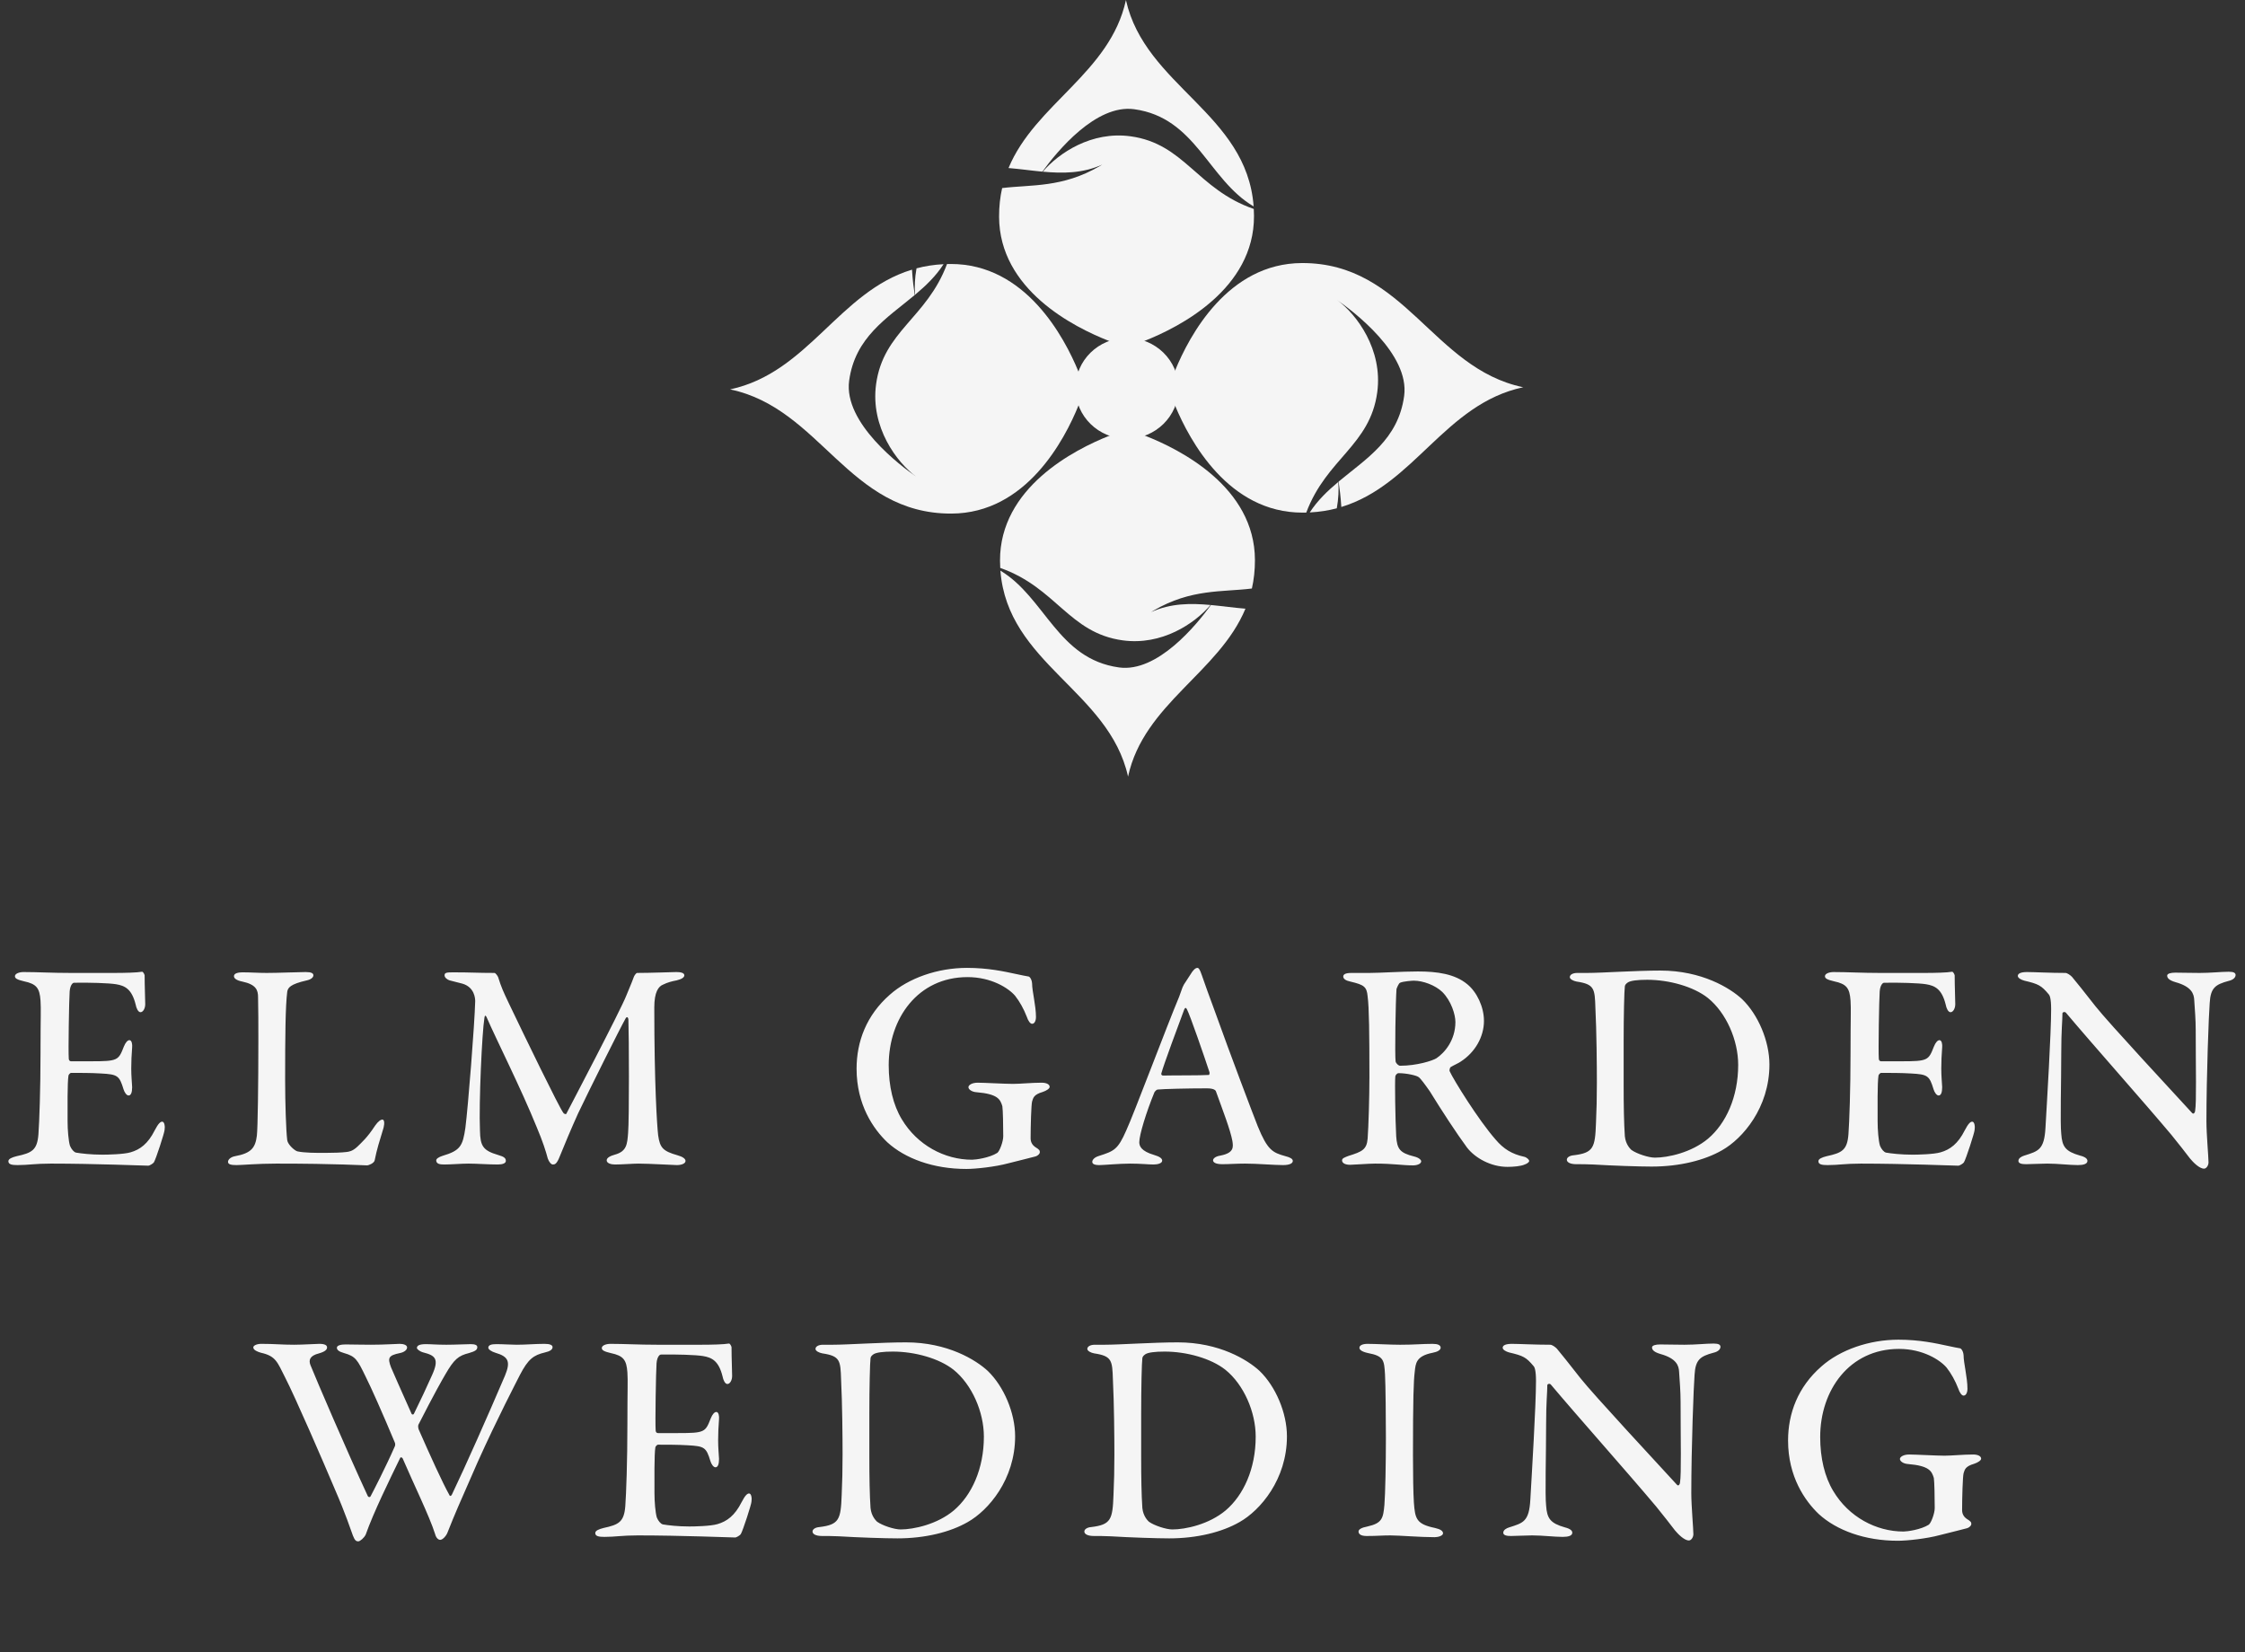 <svg fill="none" height="240" viewBox="0 0 326 240" width="326" xmlns="http://www.w3.org/2000/svg" xmlns:xlink="http://www.w3.org/1999/xlink"><rect x="0" y="0" width="326" height="240" fill="#333333" stroke="none"/><clipPath id="a"><path d="m106 0h115.2v112.8h-115.2z"/></clipPath><g fill="#fff" opacity=".95"><path d="m10.245 141.309h6.394c1.426 0 3.283-.043 3.974-.173.13-.043.346.302.389.518 0 1.728.086 3.327.086 4.191 0 .605-.302 1.166-.691 1.166-.346 0-.605-.605-.691-1.08-.562-2.289-1.555-2.765-2.851-2.981-1.037-.172-3.931-.259-6.134-.216-.086 0-.518.216-.605 1.253s-.216 8.77-.13 9.763c0 .173.086.389.346.389h2.894c3.888 0 3.974-.129 4.752-2.117.259-.648.562-.95.821-.95.346 0 .432.648.389 1.037-.086 1.166-.13 2.03-.13 3.067 0 1.166.086 1.771.13 2.722 0 .777-.173 1.209-.518 1.209-.302 0-.605-.475-.734-.907-.605-1.987-.864-2.16-3.283-2.29-1.382-.086-3.11-.086-4.32-.086-.173 0-.389.302-.389.389-.173.993-.13 4.881-.13 6.653 0 1.209.13 2.851.346 3.542.216.518.562.907.864.994.734.129 2.203.302 3.845.302.691 0 3.11-.043 4.104-.346 1.339-.388 2.506-1.209 3.499-3.196.518-.994.821-1.253 1.08-1.253.346 0 .432.734.346 1.209 0 .346-1.253 4.234-1.555 4.709-.13.173-.605.475-.821.475-.475 0-7.862-.302-14.126-.302-2.376 0-3.24.216-4.838.216-.821 0-1.339-.086-1.339-.562 0-.345.518-.561 1.21-.734 2.203-.475 2.981-.864 3.154-3.197.13-1.771.302-6.48.302-11.837 0-5.184.086-6.307 0-7.56-.13-1.814-.562-2.419-2.419-2.808-.907-.216-1.296-.388-1.296-.734 0-.389.648-.605 1.253-.605 2.03 0 4.104.13 6.826.13zm23.728.475c0-.346.389-.562 1.296-.562 1.166 0 2.203.087 3.456.087 1.685 0 4.622-.13 5.659-.13.821 0 1.123.173 1.123.475 0 .303-.346.605-.95.735-2.462.561-2.765 1.08-2.851 1.685-.259 2.03-.302 6.393-.302 12.787 0 3.283.13 7.301.302 8.726.086.691 1.166 1.599 1.512 1.642 1.037.216 2.635.216 3.974.216 1.166 0 2.419-.043 3.11-.13.346-.043.864-.086 1.598-.777.605-.605 1.426-1.296 2.549-3.024.475-.692.864-.908 1.08-.908.259 0 .346.476.173 1.167-.605 1.987-.994 3.197-1.296 4.752-.086.432-.907.734-1.08.734-.518 0-4.406-.259-13.219-.259-2.765 0-4.968.216-5.746.216s-1.253-.086-1.253-.475c0-.303.346-.691 1.037-.821 2.376-.432 2.938-1.253 3.154-2.981.13-1.08.216-7.473.216-13.694 0-2.247 0-4.968-.043-6.394 0-1.037-.259-1.857-2.29-2.289-.864-.173-1.21-.476-1.21-.778zm30.583-.13c0-.388.302-.432 1.253-.432 2.765 0 3.326.087 6.005.087.13 0 .432.389.518.605.475 1.512.734 2.073 1.598 3.888 2.376 4.968 7.215 14.947 7.862 15.811.043.129.346.259.432.173.518-.994 7.906-15.077 8.726-17.194.086-.259.778-1.814 1.08-2.678.043-.173.346-.605.475-.605 1.858 0 5.314-.13 5.702-.13.562 0 1.166.087 1.166.475 0 .303-.389.562-1.123.735-.691.129-1.339.302-1.944.605-.691.259-1.296 1.08-1.296 3.326 0 11.016.389 17.107.562 18.576.259 1.814.691 2.29 2.808 2.894.778.216 1.166.519 1.166.821 0 .389-.605.605-1.253.605-.475 0-3.974-.216-5.573-.216-.778 0-2.419.13-3.413.13-.561 0-1.21-.173-1.21-.605 0-.389.562-.648 1.167-.821 1.771-.475 1.814-1.555 1.944-3.154.173-1.987.13-14.256.043-16.416 0-.345-.216-.604-.432-.172-.691 1.209-5.27 10.368-6.869 13.737-1.037 2.29-1.987 4.579-2.635 6.178-.475 1.253-.778 1.253-1.037 1.253-.259 0-.561-.389-.734-.864-.259-.994-.735-2.506-1.598-4.536-2.29-5.66-5.875-12.744-7.301-16.028-.13-.259-.259-.259-.302.13-.346 2.074-.821 12.269-.648 16.373.043 2.246.432 2.894 2.635 3.542.907.259 1.123.475 1.123.864 0 .346-.475.519-1.167.519-1.382 0-3.11-.13-4.234-.13-1.08 0-2.506.13-3.542.13-.648 0-1.166-.087-1.166-.605 0-.216.346-.475.907-.648 2.635-.778 2.938-1.469 3.326-4.061.389-3.024 1.339-15.034 1.426-18.403 0-.389-.086-2.031-1.858-2.549-.734-.173-1.296-.346-1.858-.475-.302-.087-.734-.389-.734-.735zm75.856-1.08c3.067 0 5.4.519 7.215.908.82.172 1.209.259 1.728.345.129 0 .475.346.518 1.037 0 1.08.562 3.197.562 4.838 0 .562-.216.994-.562.994-.259 0-.562-.389-.778-1.037-.432-1.123-1.036-2.203-1.684-3.024-.951-1.123-3.456-2.721-6.912-2.721-7.215 0-11.448 6.004-11.448 12.787 0 3.067.648 5.789 1.9 7.862 2.247 3.759 6.221 5.875 10.196 5.875.518 0 2.505-.259 3.672-.993.345-.259.864-1.642.864-2.419 0-1.512-.044-3.845-.13-4.364-.302-.993-.648-1.771-3.758-2.03-.648-.043-1.167-.389-1.167-.734 0-.303.519-.648 1.339-.648.951 0 3.932.172 5.141.172 1.037 0 2.722-.172 4.147-.172.735 0 1.167.259 1.167.604 0 .26-.475.562-.994.735-1.339.389-1.382.864-1.555 1.382-.13.475-.216 3.586-.216 5.357 0 .648.346 1.037.648 1.253.648.389.691.518.691.777 0 .173-.216.476-.648.605-.777.216-2.246.562-3.931.994-1.901.518-4.752.821-6.091.821-4.795 0-8.899-1.512-11.491-3.888-1.988-1.901-4.45-5.4-4.45-10.671 0-3.931 1.426-7.776 4.838-10.757 2.722-2.419 6.956-3.888 11.189-3.888zm33.45 0c.173 0 .346.13.648 1.037.389 1.167 1.123 3.154 1.901 5.271 2.29 6.393 5.486 14.817 6.221 16.675 1.425 3.499 2.16 3.845 4.017 4.363.692.173 1.08.389 1.08.691 0 .303-.345.605-1.425.605-1.339 0-3.715-.216-5.487-.216-1.425 0-2.203.086-3.326.086-1.037 0-1.339-.302-1.339-.561 0-.216.259-.562 1.08-.691 1.987-.389 1.857-1.253 1.728-2.117-.303-1.642-1.383-4.407-2.376-7.171-.043-.173-.259-.476-1.339-.476-2.852 0-6.264.087-7.128.173-.173 0-.389.259-.476.389-1.209 2.938-2.203 6.221-2.203 7.258 0 .561.259 1.296 2.16 1.857.735.216 1.167.475 1.167.821 0 .389-.648.562-1.253.562-.735 0-1.815-.13-3.413-.13s-3.802.216-4.45.216c-.82 0-1.036-.216-1.036-.475s.259-.648.993-.864c2.16-.691 2.722-.907 3.931-3.672 1.037-2.203 5.876-15.12 7.69-19.44.216-.562.302-.821.389-1.08.043-.13.129-.389.302-.691.303-.476.907-1.383 1.21-1.858.302-.389.518-.562.734-.562zm1.685 15.552c.043 0 .13-.216.086-.388-.691-2.117-2.851-8.381-3.283-9.159-.129-.259-.259-.259-.389.043-.777 2.074-2.98 7.992-3.326 9.288-.043.173.086.303.259.303 1.685-.043 5.184 0 6.653-.087zm39.941-7.862c0 2.333-1.296 4.579-3.369 5.918-.216.173-1.08.562-1.426.778-.173.086-.259.518-.173.648.519 1.166 4.148 7.042 6.653 9.893 1.167 1.382 2.376 2.117 4.147 2.505.389.087.735.432.735.605 0 .216-.389.432-.648.519-.562.259-1.685.345-2.506.345-2.419 0-4.709-1.296-5.875-2.808-1.469-1.987-3.672-5.357-5.4-8.165-.605-.864-1.382-1.944-1.642-2.073-.259-.216-1.684-.562-2.894-.562-.259 0-.475.346-.475.475-.087.778 0 6.308.129 8.684.13 1.857.519 2.419 2.592 2.937.735.173 1.037.519 1.037.691 0 .476-.821.605-1.123.605-1.728 0-2.808-.259-5.573-.259-.907 0-3.153.173-3.629.173-.648 0-1.166-.216-1.166-.648 0-.303.389-.432.95-.648 1.944-.605 2.636-.907 2.765-2.506.13-1.728.259-6.091.259-8.942 0-6.221-.043-10.109-.259-11.707-.129-1.426-.518-1.685-2.505-2.16-.648-.13-1.037-.389-1.037-.735 0-.302.302-.518 1.166-.518h2.592c1.599 0 4.752-.216 7.085-.216 2.765 0 5.357.345 7.171 1.857 1.383 1.124 2.419 3.284 2.419 5.314zm-4.147.173c0-1.08-.605-3.067-1.901-4.363-1.036-.994-2.808-1.642-4.147-1.642-.216 0-1.512.086-1.987.302-.216.087-.475.778-.518.908-.13 1.555-.26 9.676-.13 10.54.086.303.432.605.648.605 2.462 0 4.709-.734 5.27-1.08 1.167-.777 2.765-2.592 2.765-5.27zm29.745-7.474c6.048 0 10.152 2.549 11.88 4.147 2.333 2.247 3.974 6.092 3.974 9.504 0 6.264-3.888 10.757-6.869 12.442-2.548 1.469-6.177 2.376-10.238 2.376-1.771 0-5.703-.13-8.511-.302-.907-.044-1.728-.044-2.419-.044-.95 0-1.382-.302-1.382-.648 0-.345.432-.604.993-.648 2.895-.345 3.111-1.123 3.24-4.665.087-2.074.13-3.499.13-5.875 0-2.463-.043-7.474-.216-10.887-.086-2.765-.13-3.413-2.722-3.801-.475-.087-.993-.346-.993-.648 0-.346.432-.605 1.08-.605h1.425c2.16 0 7.042-.346 10.628-.346zm-1.901 1.339c-1.426 0-2.419.13-2.808.389-.303.216-.389.346-.432.562-.086.648-.173 4.233-.173 8.078v6.264c0 2.981.043 5.53.173 7.431.129 1.209.777 1.814.95 1.987.778.561 2.506 1.123 3.413 1.123 1.901 0 5.314-.734 7.733-2.765 2.592-2.203 4.363-6.048 4.363-10.713 0-3.586-1.728-7.56-4.406-9.72-2.074-1.642-5.616-2.636-8.813-2.636zm33.898-.993h6.393c1.426 0 3.284-.043 3.975-.173.129-.043.345.302.389.518 0 1.728.086 3.327.086 4.191 0 .605-.302 1.166-.691 1.166-.346 0-.605-.605-.691-1.08-.562-2.289-1.556-2.765-2.852-2.981-1.036-.172-3.931-.259-6.134-.216-.086 0-.518.216-.605 1.253-.086 1.037-.216 8.77-.129 9.763 0 .173.086.389.345.389h2.895c3.888 0 3.974-.129 4.752-2.117.259-.648.561-.95.82-.95.346 0 .432.648.389 1.037-.086 1.166-.129 2.03-.129 3.067 0 1.166.086 1.771.129 2.722 0 .777-.173 1.209-.518 1.209-.303 0-.605-.475-.735-.907-.604-1.987-.864-2.16-3.283-2.29-1.382-.086-3.11-.086-4.32-.086-.173 0-.389.302-.389.389-.172.993-.129 4.881-.129 6.653 0 1.209.129 2.851.345 3.542.216.518.562.907.864.994.735.129 2.204.302 3.845.302.691 0 3.111-.043 4.104-.346 1.339-.388 2.506-1.209 3.499-3.196.519-.994.821-1.253 1.08-1.253.346 0 .432.734.346 1.209 0 .346-1.253 4.234-1.555 4.709-.13.173-.605.475-.821.475-.475 0-7.862-.302-14.126-.302-2.376 0-3.24.216-4.839.216-.821 0-1.339-.086-1.339-.562 0-.345.518-.561 1.21-.734 2.203-.475 2.98-.864 3.153-3.197.13-1.771.303-6.48.303-11.837 0-5.184.086-6.307 0-7.56-.13-1.814-.562-2.419-2.42-2.808-.907-.216-1.296-.388-1.296-.734 0-.389.648-.605 1.253-.605 2.031 0 4.104.13 6.826.13zm19.926.432c0-.346.432-.562 1.34-.562.993 0 3.369.13 5.572.13.26 0 .692.302.951.561.648.778 1.728 2.117 3.413 4.277 1.987 2.506 11.275 12.485 14.04 15.509.259.259.432-.173.432-.302.216-1.34.086-6.048.086-11.751 0-1.469-.13-3.067-.216-4.363-.043-.907-.389-1.944-2.722-2.592-.864-.259-1.209-.562-1.209-.95 0-.303.561-.432 1.166-.432 1.08 0 2.247.043 3.543.043 1.641 0 3.11-.173 4.233-.173.735 0 .994.173.994.475 0 .303-.259.691-1.037.864-1.901.519-2.592.994-2.722 3.197-.129 1.512-.475 10.584-.475 17.194 0 1.814.303 5.184.303 5.961 0 .432-.303.907-.648.907-.692 0-1.599-.95-2.031-1.468-.734-.951-1.555-2.031-2.721-3.456-4.061-4.839-11.405-13.09-15.293-17.712-.173-.216-.519-.087-.519.086 0 1.166-.172 2.376-.172 5.746 0 4.32-.173 10.238 0 11.75.129 1.858.604 2.549 2.721 3.154.864.216 1.08.518 1.08.777 0 .432-.561.605-1.382.605-1.253 0-2.895-.216-4.45-.216-.95 0-2.333.086-3.067.086-.605 0-1.123-.086-1.123-.475s.432-.648.864-.777c2.03-.648 2.894-.821 3.067-4.061.216-3.759.821-13.695.821-17.194 0-1.598-.216-2.03-.346-2.16-1.08-1.296-1.512-1.512-3.542-1.987-.475-.13-.951-.389-.951-.691zm-256.23 53.957c0-.26.475-.519 1.166-.519 1.944 0 2.938.13 4.752.13 1.166 0 3.283-.13 3.672-.13.821 0 1.123.216 1.123.519 0 .302-.259.604-1.166.864-1.382.345-1.512.993-1.253 1.684.864 2.16 5.314 12.528 8.338 19.052.086.129.259.216.389.043.302-.562 2.203-4.234 3.542-7.301.043-.086.086-.389-.043-.605-1.642-3.931-3.456-8.035-4.19-9.461-1.21-2.505-1.469-2.98-3.154-3.456-.778-.216-1.037-.475-1.037-.777 0-.346.605-.475 1.253-.475.605 0 2.29.043 3.672.043 1.987 0 3.758-.13 4.19-.13.562 0 1.08.173 1.08.519 0 .345-.389.691-1.037.82-1.685.346-1.814.692-1.296 2.074.432 1.037 1.426 3.24 2.981 6.739.086.173.302.13.346 0 1.037-2.117 1.771-3.672 2.635-5.616 1.08-2.376.432-2.851-1.253-3.283-.518-.13-.95-.475-.95-.648 0-.302.259-.562 1.296-.562.778 0 1.555.087 2.981.087 1.339 0 2.851-.087 3.542-.087.605 0 .95.13.95.432 0 .432-.346.605-1.21.864-1.555.389-2.16.908-3.413 3.068-.432.734-1.598 2.764-3.931 7.344-.086.172 0 .648.086.777 1.555 3.543 3.456 7.733 4.363 9.331.086.26.259.346.432 0 1.944-4.06 5.184-11.361 7.69-17.236.821-1.988.562-2.765-1.382-3.327-.562-.173-1.037-.475-1.037-.734 0-.389.432-.519 1.166-.519.994 0 2.117.087 2.938.087 1.339 0 2.722-.13 4.061-.13.778 0 1.166.173 1.166.475 0 .346-.346.605-1.123.778-1.642.389-2.419.95-3.629 3.283-.518 1.037-3.24 6.221-6.134 12.658-2.938 6.696-3.197 7.257-4.363 10.195-.173.475-.691 1.08-1.08 1.08-.173 0-.562-.173-.734-.864-.821-2.592-3.154-7.344-4.709-10.973-.086-.129-.259-.216-.346-.086-1.512 3.11-3.888 7.949-5.011 11.145-.216.476-.821.994-1.08.994-.346 0-.518-.173-.778-.821-.432-1.123-.95-2.894-2.678-6.869-1.642-3.888-5.659-13.176-7.214-16.2-1.08-2.116-1.296-3.024-3.456-3.499-.475-.129-1.123-.389-1.123-.777zm58.689-.389h6.394c1.425 0 3.283-.043 3.974-.173.13-.043.346.302.389.518 0 1.728.086 3.327.086 4.191 0 .605-.302 1.166-.691 1.166-.345 0-.605-.605-.691-1.08-.562-2.289-1.555-2.765-2.851-2.981-1.037-.172-3.931-.259-6.135-.216-.086 0-.518.216-.605 1.253s-.216 8.77-.13 9.763c0 .173.086.389.346.389h2.894c3.888 0 3.974-.129 4.752-2.117.259-.648.562-.95.821-.95.345 0 .432.648.389 1.037-.087 1.166-.13 2.03-.13 3.067 0 1.166.086 1.771.13 2.722 0 .777-.173 1.209-.519 1.209-.302 0-.605-.475-.734-.907-.605-1.987-.864-2.16-3.283-2.29-1.382-.086-3.11-.086-4.32-.086-.173 0-.389.302-.389.389-.173.993-.13 4.881-.13 6.653 0 1.209.13 2.851.346 3.542.216.518.562.907.864.994.734.129 2.203.302 3.845.302.691 0 3.11-.043 4.104-.346 1.339-.388 2.505-1.209 3.499-3.196.518-.994.821-1.253 1.08-1.253.345 0 .432.734.345 1.209 0 .346-1.252 4.234-1.555 4.709-.129.173-.605.475-.821.475-.475 0-7.862-.302-14.126-.302-2.376 0-3.24.216-4.838.216-.821 0-1.339-.086-1.339-.562 0-.345.518-.561 1.21-.734 2.203-.475 2.981-.864 3.154-3.197.13-1.771.302-6.48.302-11.837 0-5.184.086-6.307 0-7.56-.13-1.814-.562-2.419-2.419-2.808-.907-.216-1.296-.388-1.296-.734 0-.389.648-.605 1.253-.605 2.03 0 4.104.13 6.826.13zm36.084-.346c6.048 0 10.152 2.549 11.88 4.147 2.333 2.247 3.974 6.092 3.974 9.504 0 6.264-3.888 10.757-6.869 12.442-2.548 1.469-6.177 2.376-10.238 2.376-1.771 0-5.702-.13-8.51-.302-.908-.044-1.728-.044-2.42-.044-.95 0-1.382-.302-1.382-.648 0-.345.432-.604.994-.648 2.894-.345 3.11-1.123 3.24-4.665.086-2.074.129-3.499.129-5.875 0-2.463-.043-7.474-.216-10.887-.086-2.765-.129-3.413-2.721-3.801-.476-.087-.994-.346-.994-.648 0-.346.432-.605 1.08-.605h1.426c2.16 0 7.041-.346 10.627-.346zm-1.901 1.339c-1.426 0-2.419.13-2.808.389-.302.216-.389.346-.432.562-.086.648-.173 4.233-.173 8.078v6.264c0 2.981.043 5.53.173 7.431.13 1.209.778 1.814.95 1.987.778.561 2.506 1.123 3.413 1.123 1.901 0 5.314-.734 7.733-2.765 2.592-2.203 4.363-6.048 4.363-10.713 0-3.586-1.728-7.56-4.406-9.72-2.074-1.642-5.616-2.636-8.813-2.636zm41.371-1.339c6.048 0 10.152 2.549 11.88 4.147 2.333 2.247 3.975 6.092 3.975 9.504 0 6.264-3.888 10.757-6.869 12.442-2.549 1.469-6.178 2.376-10.238 2.376-1.772 0-5.703-.13-8.511-.302-.907-.044-1.728-.044-2.419-.044-.95 0-1.382-.302-1.382-.648 0-.345.432-.604.993-.648 2.895-.345 3.111-1.123 3.24-4.665.087-2.074.13-3.499.13-5.875 0-2.463-.043-7.474-.216-10.887-.087-2.765-.13-3.413-2.722-3.801-.475-.087-.993-.346-.993-.648 0-.346.432-.605 1.08-.605h1.425c2.16 0 7.042-.346 10.627-.346zm-1.9 1.339c-1.426 0-2.42.13-2.808.389-.303.216-.389.346-.432.562-.087.648-.173 4.233-.173 8.078v6.264c0 2.981.043 5.53.173 7.431.129 1.209.777 1.814.95 1.987.778.561 2.506 1.123 3.413 1.123 1.901 0 5.313-.734 7.733-2.765 2.592-2.203 4.363-6.048 4.363-10.713 0-3.586-1.728-7.56-4.407-9.72-2.073-1.642-5.616-2.636-8.812-2.636zm32.126 12.528c0-2.548-.043-7.732-.129-9.201-.13-2.031-.13-2.679-2.463-3.111-.993-.216-1.253-.518-1.253-.777 0-.346.476-.562 1.167-.562 1.123 0 3.326.13 4.752.13 2.117 0 3.197-.13 4.709-.13.734 0 1.166.173 1.166.562 0 .345-.475.605-1.166.734-2.42.475-2.463 1.555-2.592 2.722-.173 1.382-.26 3.888-.26 12.182 0 2.938.044 5.443.13 6.826.173 2.376.346 3.153 3.067 3.715.778.173 1.167.432 1.167.778 0 .345-.692.561-1.21.561-2.117 0-5.141-.259-6.437-.259s-1.857.086-3.456.086c-.864 0-1.166-.302-1.166-.648 0-.302.389-.561 1.296-.734 2.117-.475 2.289-1.166 2.462-3.154.13-1.555.216-6.048.216-9.72zm16.958-13.089c0-.346.432-.562 1.339-.562.994 0 3.37.13 5.573.13.259 0 .691.302.95.561.648.778 1.728 2.117 3.413 4.277 1.987 2.506 11.275 12.485 14.04 15.509.259.259.432-.173.432-.302.216-1.34.087-6.048.087-11.751 0-1.469-.13-3.067-.216-4.363-.044-.907-.389-1.944-2.722-2.592-.864-.259-1.21-.562-1.21-.95 0-.303.562-.432 1.167-.432 1.08 0 2.246.043 3.542.043 1.642 0 3.111-.173 4.234-.173.734 0 .993.173.993.475 0 .303-.259.691-1.036.864-1.901.519-2.592.994-2.722 3.197-.13 1.512-.475 10.584-.475 17.194 0 1.814.302 5.184.302 5.961 0 .432-.302.907-.648.907-.691 0-1.598-.95-2.03-1.468-.735-.951-1.555-2.031-2.722-3.456-4.061-4.839-11.405-13.09-15.293-17.712-.172-.216-.518-.087-.518.086 0 1.166-.173 2.376-.173 5.746 0 4.32-.173 10.238 0 11.75.13 1.858.605 2.549 2.722 3.154.864.216 1.08.518 1.08.777 0 .432-.562.605-1.383.605-1.252 0-2.894-.216-4.449-.216-.951 0-2.333.086-3.067.086-.605 0-1.124-.086-1.124-.475s.432-.648.864-.777c2.031-.648 2.895-.821 3.068-4.061.216-3.759.82-13.695.82-17.194 0-1.598-.216-2.03-.345-2.16-1.08-1.296-1.512-1.512-3.543-1.987-.475-.13-.95-.389-.95-.691zm57.468-1.167c3.067 0 5.4.519 7.214.908.821.172 1.21.259 1.728.345.13 0 .475.346.519 1.037 0 1.08.561 3.197.561 4.838 0 .562-.216.994-.561.994-.26 0-.562-.389-.778-1.037-.432-1.123-1.037-2.203-1.685-3.024-.95-1.123-3.456-2.721-6.912-2.721-7.214 0-11.448 6.004-11.448 12.787 0 3.067.648 5.789 1.901 7.862 2.246 3.759 6.221 5.875 10.195 5.875.519 0 2.506-.259 3.672-.993.346-.259.864-1.642.864-2.419 0-1.512-.043-3.845-.129-4.364-.303-.993-.648-1.771-3.759-2.03-.648-.043-1.166-.389-1.166-.734 0-.303.518-.648 1.339-.648.95 0 3.931.172 5.141.172 1.037 0 2.721-.172 4.147-.172.734 0 1.166.259 1.166.604 0 .26-.475.562-.993.735-1.339.389-1.383.864-1.555 1.382-.13.475-.216 3.586-.216 5.357 0 .648.345 1.037.648 1.253.648.389.691.518.691.777 0 .173-.216.476-.648.605-.778.216-2.247.562-3.931.994-1.901.518-4.752.821-6.092.821-4.795 0-8.899-1.512-11.491-3.888-1.987-1.901-4.449-5.4-4.449-10.671 0-3.931 1.425-7.776 4.838-10.757 2.722-2.419 6.955-3.888 11.189-3.888z"/><g clip-path="url(#a)"><path d="m163.666 63.723c-4.132.012-7.483-3.261-7.491-7.307-.012-4.042 3.322-7.332 7.454-7.34 4.132-.012 7.492 3.257 7.504 7.303.008 4.046-3.331 7.336-7.463 7.349z"/><path d="m162.504 96.94c-8.917-1.228-10.711-10.126-17.233-14.061 1.03 13.482 15.746 17.438 18.531 29.887v.033s.008-.009.008-.013v-.02c2.304-10.544 13.171-15.057 17.044-24.361-1.667-.132-3.339-.376-5.01-.533-2.128 2.93-7.775 9.828-13.34 9.068z"/><path d="m166.246 63.268c-.086-.033-.168-.062-.25-.095-.739.174-1.516.265-2.325.269-.801 0-1.581-.087-2.32-.256-.082.033-.165.066-.251.099-5.117 2.025-15.915 7.559-15.886 18.14 0 .36.012.715.033 1.062 8.165 2.877 9.972 9.448 17.788 10.519 5.663.773 10.419-2.414 12.748-5.137-2.887-.265-5.775-.265-8.629 1.029.066-.045.345-.223.361-.223 5.459-3.191 9.977-2.658 14.269-3.199h.004c.291-1.285.447-2.662.443-4.15-.033-10.581-10.851-16.053-15.989-18.057z"/><path d="m145.274 82.879c-.013-.128-.021-.26-.025-.392z"/><path d="m175.786 87.87s.035.004.054.004z"/><path d="m190.192 74.426c1.405-.07 2.707-.281 3.927-.599.25-1.397.304-2.715.217-3.836-1.56 1.306-3.022 2.703-4.144 4.435z"/><path d="m221.2 56.239h-.033c-13.175-2.757-17.13-18.074-32.105-18.033-10.765.029-16.35 10.539-18.416 15.586-.045.107-.086.211-.127.314.172.723.275 1.484.279 2.273 0 .789-.095 1.55-.267 2.273.041.099.082.203.127.31 2.095 5.038 7.738 15.52 18.503 15.491.176 0 .353 0 .525-.008 2.941-7.853 9.262-9.742 10.305-17.471.838-6.212-3.006-11.337-5.828-13.399-.345-.24-.554-.376-.554-.376.18.112.365.236.554.376 2.247 1.562 10.572 7.799 9.734 13.933-.85 6.315-5.483 9.08-9.52 12.445.143.934.308 2.224.398 3.683 10.609-3.216 15.048-14.954 26.392-17.388h.033l-.008-.004h.008z"/><path d="m190.191 74.426c-.165.008-.334.017-.503.021z"/><path d="m194.326 69.985v.004c.016-.012.027-.023.043-.035"/><path d="m151.425 24.934c2.887.265 5.774.265 8.629-1.029-.07.045-.354.223-.366.223-5.417 3.162-9.906 2.666-14.165 3.187-.292 1.285-.448 2.666-.444 4.158.029 10.589 10.859 16.057 15.985 18.053h.004c.082.033.164.066.242.095.744-.165 1.524-.265 2.325-.265.805-.004 1.585.091 2.325.252.078-.029.16-.062.242-.099 5.117-2.017 15.923-7.551 15.894-18.14 0-.347-.012-.686-.032-1.021-8.247-2.86-10.042-9.477-17.891-10.552-5.664-.777-10.411 2.414-12.748 5.137z"/><path d="m164.702 15.863c8.962 1.228 10.732 10.217 17.34 14.114-.994-13.523-15.75-17.479-18.539-29.948v-.029s-.004.008-.008.012v.017c-2.3 10.552-13.176 15.065-17.045 24.377 1.635.132 3.274.372 4.912.525 2.128-2.934 7.775-9.833 13.34-9.068z"/><path d="m182.042 29.977v.008c.012.12.016.239.021.359"/><path d="m156.409 56.416c0-.789.099-1.546.263-2.273-.024-.058-.045-.116-.07-.178-2.049-4.984-7.696-15.652-18.555-15.623-.177 0-.35.004-.522.008 0 0-.004 0-.008 0-2.937 7.861-9.258 9.75-10.301 17.471-.838 6.224 3.019 11.358 5.84 13.42.337.236.538.364.538.364-.172-.107-.353-.227-.538-.364-2.222-1.542-10.584-7.799-9.75-13.945.854-6.311 5.487-9.076 9.524-12.445-.143-.934-.312-2.228-.398-3.687-10.609 3.211-15.048 14.949-26.396 17.388h-.021s-.008.004-.012.008h.033c13.179 2.753 17.135 18.074 32.113 18.033 10.859-.029 16.449-10.734 18.47-15.726.024-.058.045-.116.07-.174-.173-.723-.28-1.488-.28-2.277z"/><path d="m137.015 38.371c-1.401.07-2.707.277-3.927.603-.25 1.397-.3 2.72-.217 3.84 1.56-1.306 3.027-2.707 4.144-4.443z"/><path d="m137.011 38.371h.008c.161-.008.329-.017.494-.021"/></g></g></svg>